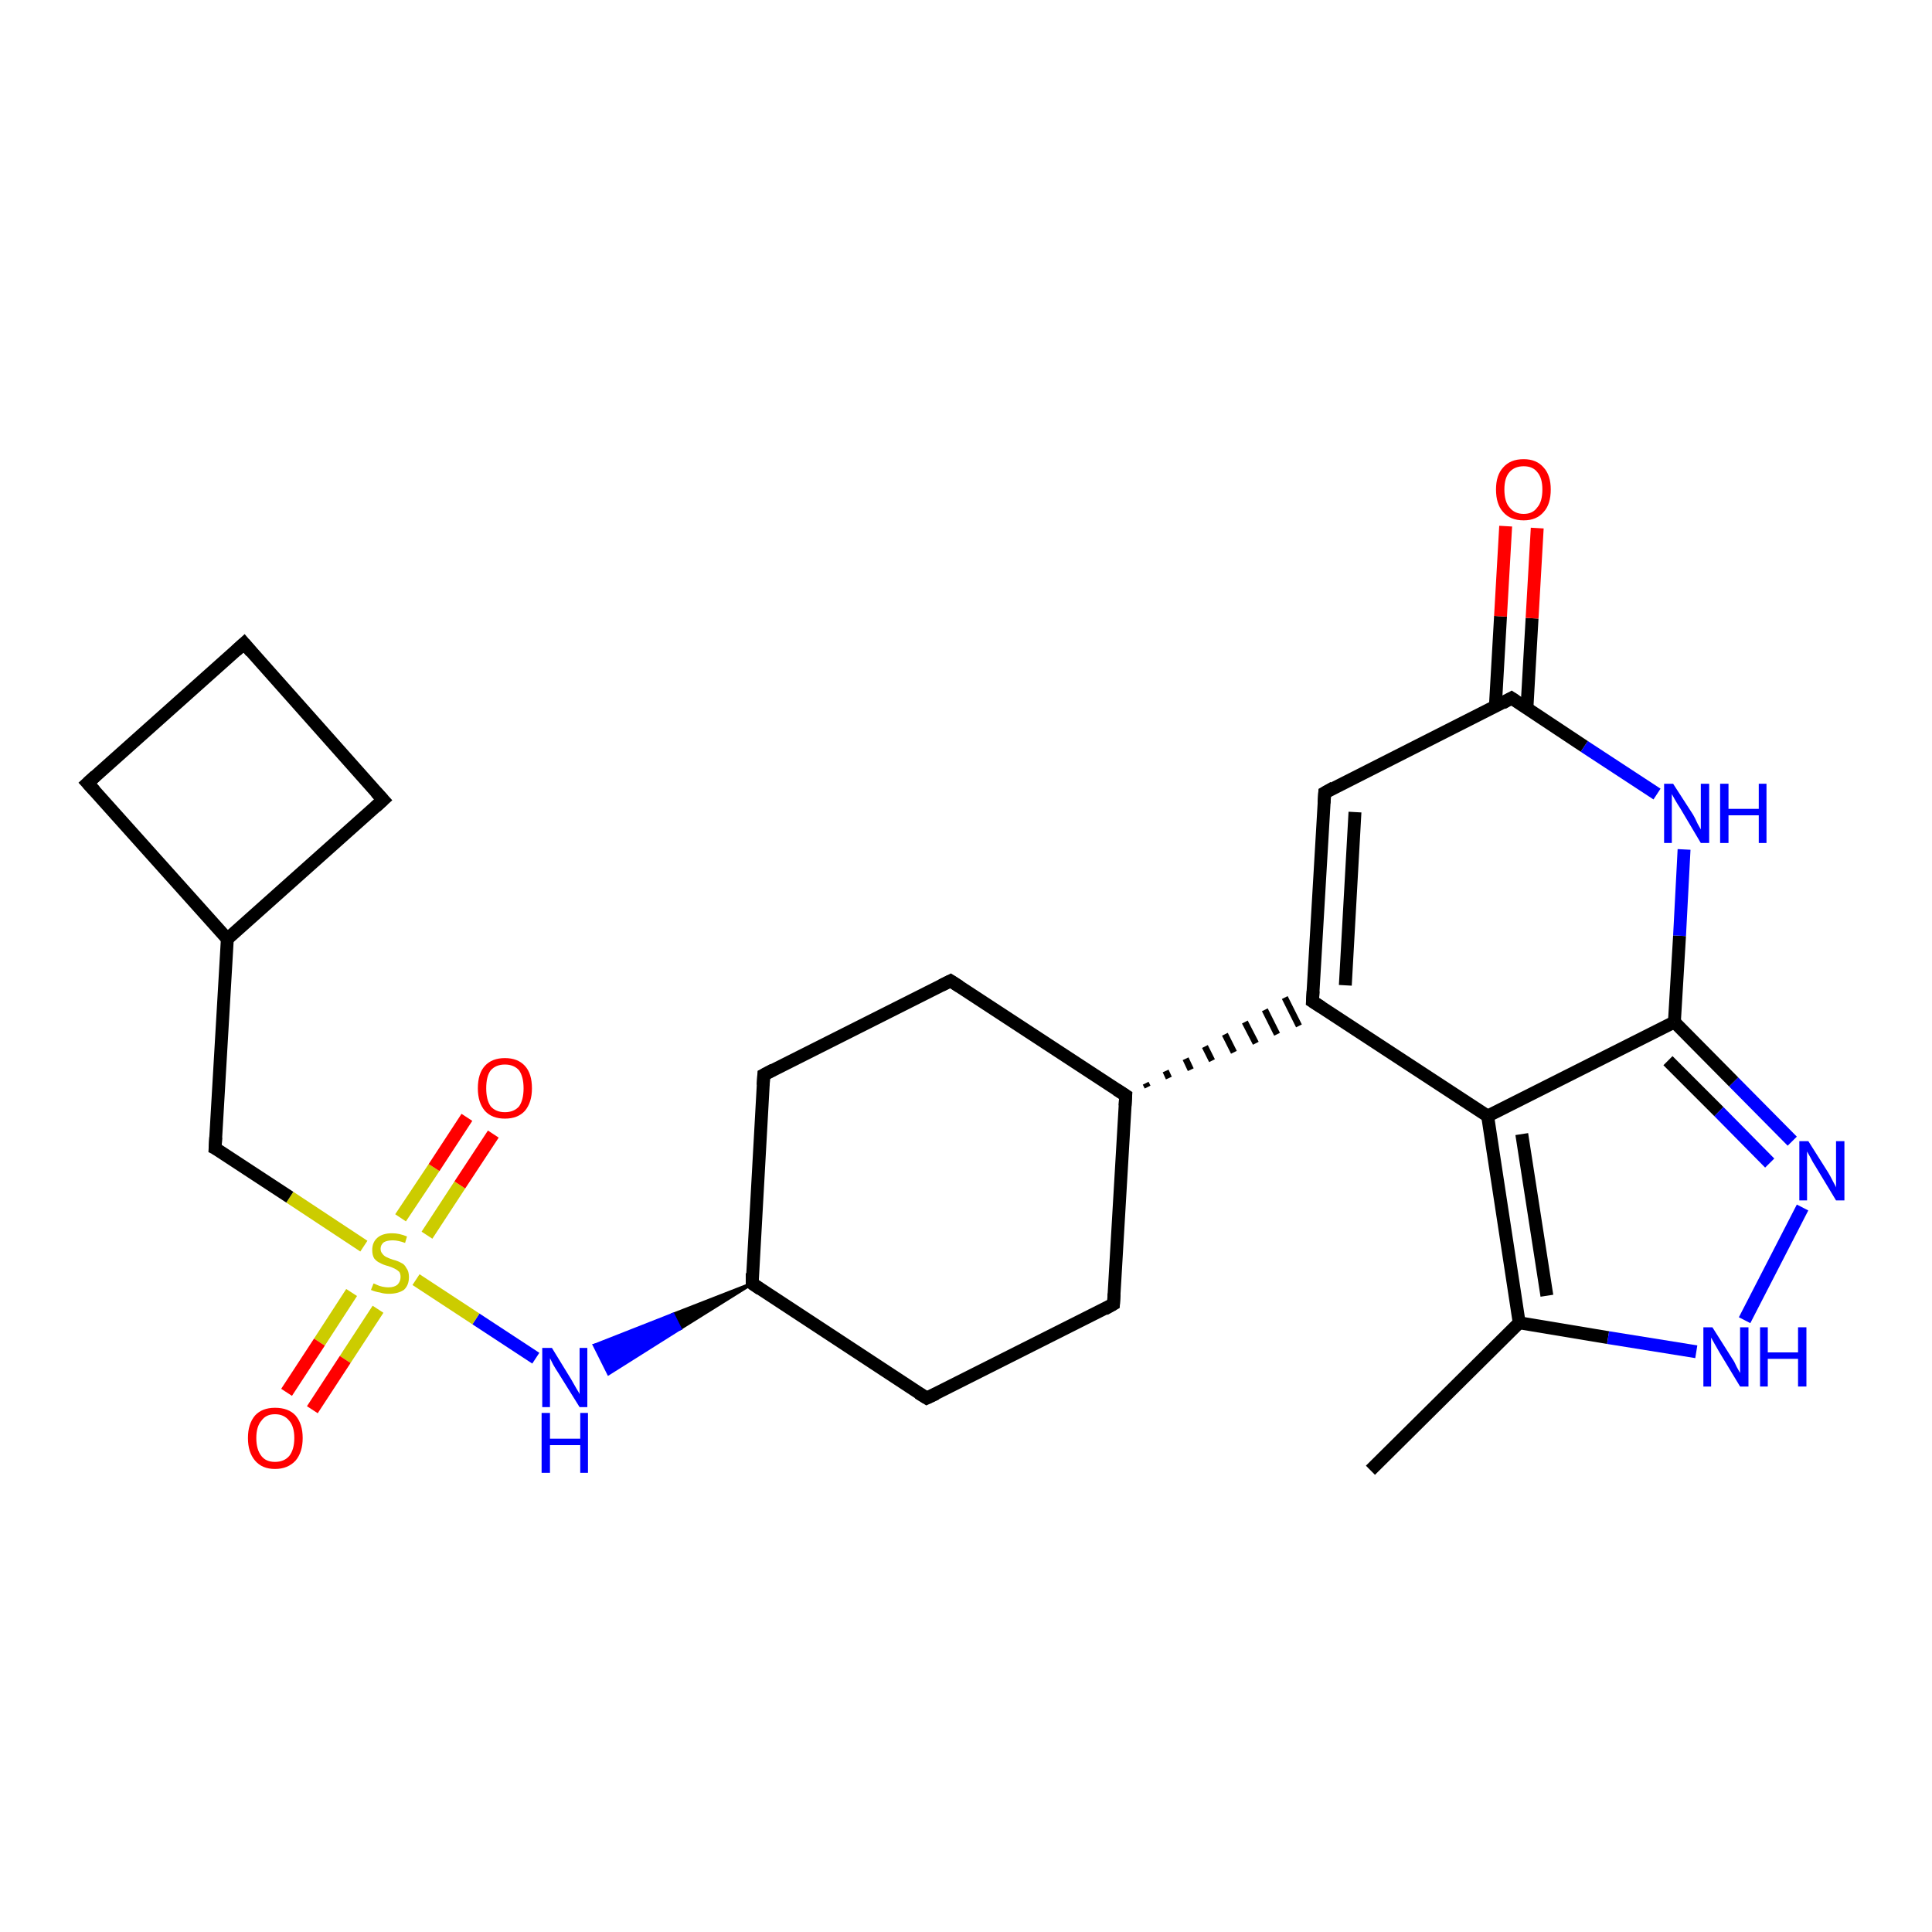 <?xml version='1.0' encoding='iso-8859-1'?>
<svg version='1.1' baseProfile='full'
              xmlns='http://www.w3.org/2000/svg'
                      xmlns:rdkit='http://www.rdkit.org/xml'
                      xmlns:xlink='http://www.w3.org/1999/xlink'
                  xml:space='preserve'
width='300px' height='300px' viewBox='0 0 300 300'>
<!-- END OF HEADER -->
<rect style='opacity:1.0;fill:#FFFFFF;stroke:none' width='300.0' height='300.0' x='0.0' y='0.0'> </rect>
<path class='bond-0 atom-0 atom-1' d='M 212.8,228.3 L 235.9,205.4' style='fill:none;fill-rule:evenodd;stroke:#000000;stroke-width:2.0px;stroke-linecap:butt;stroke-linejoin:miter;stroke-opacity:1' />
<path class='bond-1 atom-1 atom-2' d='M 235.9,205.4 L 249.7,207.7' style='fill:none;fill-rule:evenodd;stroke:#000000;stroke-width:2.0px;stroke-linecap:butt;stroke-linejoin:miter;stroke-opacity:1' />
<path class='bond-1 atom-1 atom-2' d='M 249.7,207.7 L 263.4,209.9' style='fill:none;fill-rule:evenodd;stroke:#0000FF;stroke-width:2.0px;stroke-linecap:butt;stroke-linejoin:miter;stroke-opacity:1' />
<path class='bond-2 atom-2 atom-3' d='M 270.9,205.0 L 279.9,187.5' style='fill:none;fill-rule:evenodd;stroke:#0000FF;stroke-width:2.0px;stroke-linecap:butt;stroke-linejoin:miter;stroke-opacity:1' />
<path class='bond-3 atom-3 atom-4' d='M 278.3,177.2 L 269.2,168.0' style='fill:none;fill-rule:evenodd;stroke:#0000FF;stroke-width:2.0px;stroke-linecap:butt;stroke-linejoin:miter;stroke-opacity:1' />
<path class='bond-3 atom-3 atom-4' d='M 269.2,168.0 L 260.0,158.7' style='fill:none;fill-rule:evenodd;stroke:#000000;stroke-width:2.0px;stroke-linecap:butt;stroke-linejoin:miter;stroke-opacity:1' />
<path class='bond-3 atom-3 atom-4' d='M 274.8,180.6 L 266.9,172.6' style='fill:none;fill-rule:evenodd;stroke:#0000FF;stroke-width:2.0px;stroke-linecap:butt;stroke-linejoin:miter;stroke-opacity:1' />
<path class='bond-3 atom-3 atom-4' d='M 266.9,172.6 L 259.0,164.7' style='fill:none;fill-rule:evenodd;stroke:#000000;stroke-width:2.0px;stroke-linecap:butt;stroke-linejoin:miter;stroke-opacity:1' />
<path class='bond-4 atom-4 atom-5' d='M 260.0,158.7 L 260.8,145.3' style='fill:none;fill-rule:evenodd;stroke:#000000;stroke-width:2.0px;stroke-linecap:butt;stroke-linejoin:miter;stroke-opacity:1' />
<path class='bond-4 atom-4 atom-5' d='M 260.8,145.3 L 261.5,131.9' style='fill:none;fill-rule:evenodd;stroke:#0000FF;stroke-width:2.0px;stroke-linecap:butt;stroke-linejoin:miter;stroke-opacity:1' />
<path class='bond-5 atom-5 atom-6' d='M 257.3,123.3 L 246.0,115.9' style='fill:none;fill-rule:evenodd;stroke:#0000FF;stroke-width:2.0px;stroke-linecap:butt;stroke-linejoin:miter;stroke-opacity:1' />
<path class='bond-5 atom-5 atom-6' d='M 246.0,115.9 L 234.7,108.4' style='fill:none;fill-rule:evenodd;stroke:#000000;stroke-width:2.0px;stroke-linecap:butt;stroke-linejoin:miter;stroke-opacity:1' />
<path class='bond-6 atom-6 atom-7' d='M 237.1,110.0 L 237.9,96.0' style='fill:none;fill-rule:evenodd;stroke:#000000;stroke-width:2.0px;stroke-linecap:butt;stroke-linejoin:miter;stroke-opacity:1' />
<path class='bond-6 atom-6 atom-7' d='M 237.9,96.0 L 238.7,82.0' style='fill:none;fill-rule:evenodd;stroke:#FF0000;stroke-width:2.0px;stroke-linecap:butt;stroke-linejoin:miter;stroke-opacity:1' />
<path class='bond-6 atom-6 atom-7' d='M 232.2,109.7 L 233.0,95.7' style='fill:none;fill-rule:evenodd;stroke:#000000;stroke-width:2.0px;stroke-linecap:butt;stroke-linejoin:miter;stroke-opacity:1' />
<path class='bond-6 atom-6 atom-7' d='M 233.0,95.7 L 233.8,81.7' style='fill:none;fill-rule:evenodd;stroke:#FF0000;stroke-width:2.0px;stroke-linecap:butt;stroke-linejoin:miter;stroke-opacity:1' />
<path class='bond-7 atom-6 atom-8' d='M 234.7,108.4 L 205.7,123.1' style='fill:none;fill-rule:evenodd;stroke:#000000;stroke-width:2.0px;stroke-linecap:butt;stroke-linejoin:miter;stroke-opacity:1' />
<path class='bond-8 atom-8 atom-9' d='M 205.7,123.1 L 203.8,155.5' style='fill:none;fill-rule:evenodd;stroke:#000000;stroke-width:2.0px;stroke-linecap:butt;stroke-linejoin:miter;stroke-opacity:1' />
<path class='bond-8 atom-8 atom-9' d='M 210.4,126.1 L 208.9,153.0' style='fill:none;fill-rule:evenodd;stroke:#000000;stroke-width:2.0px;stroke-linecap:butt;stroke-linejoin:miter;stroke-opacity:1' />
<path class='bond-9 atom-10 atom-9' d='M 178.2,168.8 L 177.9,168.2' style='fill:none;fill-rule:evenodd;stroke:#000000;stroke-width:1.0px;stroke-linecap:butt;stroke-linejoin:miter;stroke-opacity:1' />
<path class='bond-9 atom-10 atom-9' d='M 181.5,167.4 L 181.0,166.3' style='fill:none;fill-rule:evenodd;stroke:#000000;stroke-width:1.0px;stroke-linecap:butt;stroke-linejoin:miter;stroke-opacity:1' />
<path class='bond-9 atom-10 atom-9' d='M 184.9,166.1 L 184.1,164.4' style='fill:none;fill-rule:evenodd;stroke:#000000;stroke-width:1.0px;stroke-linecap:butt;stroke-linejoin:miter;stroke-opacity:1' />
<path class='bond-9 atom-10 atom-9' d='M 188.2,164.7 L 187.1,162.5' style='fill:none;fill-rule:evenodd;stroke:#000000;stroke-width:1.0px;stroke-linecap:butt;stroke-linejoin:miter;stroke-opacity:1' />
<path class='bond-9 atom-10 atom-9' d='M 191.6,163.4 L 190.2,160.6' style='fill:none;fill-rule:evenodd;stroke:#000000;stroke-width:1.0px;stroke-linecap:butt;stroke-linejoin:miter;stroke-opacity:1' />
<path class='bond-9 atom-10 atom-9' d='M 195.0,162.0 L 193.3,158.7' style='fill:none;fill-rule:evenodd;stroke:#000000;stroke-width:1.0px;stroke-linecap:butt;stroke-linejoin:miter;stroke-opacity:1' />
<path class='bond-9 atom-10 atom-9' d='M 198.3,160.6 L 196.4,156.8' style='fill:none;fill-rule:evenodd;stroke:#000000;stroke-width:1.0px;stroke-linecap:butt;stroke-linejoin:miter;stroke-opacity:1' />
<path class='bond-9 atom-10 atom-9' d='M 201.7,159.3 L 199.5,154.9' style='fill:none;fill-rule:evenodd;stroke:#000000;stroke-width:1.0px;stroke-linecap:butt;stroke-linejoin:miter;stroke-opacity:1' />
<path class='bond-10 atom-10 atom-11' d='M 174.8,170.1 L 147.6,152.3' style='fill:none;fill-rule:evenodd;stroke:#000000;stroke-width:2.0px;stroke-linecap:butt;stroke-linejoin:miter;stroke-opacity:1' />
<path class='bond-11 atom-11 atom-12' d='M 147.6,152.3 L 118.6,166.9' style='fill:none;fill-rule:evenodd;stroke:#000000;stroke-width:2.0px;stroke-linecap:butt;stroke-linejoin:miter;stroke-opacity:1' />
<path class='bond-12 atom-12 atom-13' d='M 118.6,166.9 L 116.8,199.3' style='fill:none;fill-rule:evenodd;stroke:#000000;stroke-width:2.0px;stroke-linecap:butt;stroke-linejoin:miter;stroke-opacity:1' />
<path class='bond-13 atom-13 atom-14' d='M 116.8,199.3 L 105.6,206.3 L 104.5,204.1 Z' style='fill:#000000;fill-rule:evenodd;fill-opacity:1;stroke:#000000;stroke-width:0.5px;stroke-linecap:butt;stroke-linejoin:miter;stroke-opacity:1;' />
<path class='bond-13 atom-13 atom-14' d='M 105.6,206.3 L 92.3,208.9 L 94.5,213.3 Z' style='fill:#0000FF;fill-rule:evenodd;fill-opacity:1;stroke:#0000FF;stroke-width:0.5px;stroke-linecap:butt;stroke-linejoin:miter;stroke-opacity:1;' />
<path class='bond-13 atom-13 atom-14' d='M 105.6,206.3 L 104.5,204.1 L 92.3,208.9 Z' style='fill:#0000FF;fill-rule:evenodd;fill-opacity:1;stroke:#0000FF;stroke-width:0.5px;stroke-linecap:butt;stroke-linejoin:miter;stroke-opacity:1;' />
<path class='bond-14 atom-14 atom-15' d='M 83.2,210.9 L 73.9,204.8' style='fill:none;fill-rule:evenodd;stroke:#0000FF;stroke-width:2.0px;stroke-linecap:butt;stroke-linejoin:miter;stroke-opacity:1' />
<path class='bond-14 atom-14 atom-15' d='M 73.9,204.8 L 64.6,198.7' style='fill:none;fill-rule:evenodd;stroke:#CCCC00;stroke-width:2.0px;stroke-linecap:butt;stroke-linejoin:miter;stroke-opacity:1' />
<path class='bond-15 atom-15 atom-16' d='M 66.3,191.8 L 71.4,184.0' style='fill:none;fill-rule:evenodd;stroke:#CCCC00;stroke-width:2.0px;stroke-linecap:butt;stroke-linejoin:miter;stroke-opacity:1' />
<path class='bond-15 atom-15 atom-16' d='M 71.4,184.0 L 76.6,176.1' style='fill:none;fill-rule:evenodd;stroke:#FF0000;stroke-width:2.0px;stroke-linecap:butt;stroke-linejoin:miter;stroke-opacity:1' />
<path class='bond-15 atom-15 atom-16' d='M 62.2,189.1 L 67.4,181.3' style='fill:none;fill-rule:evenodd;stroke:#CCCC00;stroke-width:2.0px;stroke-linecap:butt;stroke-linejoin:miter;stroke-opacity:1' />
<path class='bond-15 atom-15 atom-16' d='M 67.4,181.3 L 72.5,173.5' style='fill:none;fill-rule:evenodd;stroke:#FF0000;stroke-width:2.0px;stroke-linecap:butt;stroke-linejoin:miter;stroke-opacity:1' />
<path class='bond-16 atom-15 atom-17' d='M 54.6,200.7 L 49.6,208.4' style='fill:none;fill-rule:evenodd;stroke:#CCCC00;stroke-width:2.0px;stroke-linecap:butt;stroke-linejoin:miter;stroke-opacity:1' />
<path class='bond-16 atom-15 atom-17' d='M 49.6,208.4 L 44.5,216.2' style='fill:none;fill-rule:evenodd;stroke:#FF0000;stroke-width:2.0px;stroke-linecap:butt;stroke-linejoin:miter;stroke-opacity:1' />
<path class='bond-16 atom-15 atom-17' d='M 58.7,203.3 L 53.6,211.1' style='fill:none;fill-rule:evenodd;stroke:#CCCC00;stroke-width:2.0px;stroke-linecap:butt;stroke-linejoin:miter;stroke-opacity:1' />
<path class='bond-16 atom-15 atom-17' d='M 53.6,211.1 L 48.5,218.9' style='fill:none;fill-rule:evenodd;stroke:#FF0000;stroke-width:2.0px;stroke-linecap:butt;stroke-linejoin:miter;stroke-opacity:1' />
<path class='bond-17 atom-15 atom-18' d='M 56.5,193.5 L 45.0,185.9' style='fill:none;fill-rule:evenodd;stroke:#CCCC00;stroke-width:2.0px;stroke-linecap:butt;stroke-linejoin:miter;stroke-opacity:1' />
<path class='bond-17 atom-15 atom-18' d='M 45.0,185.9 L 33.4,178.3' style='fill:none;fill-rule:evenodd;stroke:#000000;stroke-width:2.0px;stroke-linecap:butt;stroke-linejoin:miter;stroke-opacity:1' />
<path class='bond-18 atom-18 atom-19' d='M 33.4,178.3 L 35.3,145.8' style='fill:none;fill-rule:evenodd;stroke:#000000;stroke-width:2.0px;stroke-linecap:butt;stroke-linejoin:miter;stroke-opacity:1' />
<path class='bond-19 atom-19 atom-20' d='M 35.3,145.8 L 59.5,124.2' style='fill:none;fill-rule:evenodd;stroke:#000000;stroke-width:2.0px;stroke-linecap:butt;stroke-linejoin:miter;stroke-opacity:1' />
<path class='bond-20 atom-20 atom-21' d='M 59.5,124.2 L 37.9,99.9' style='fill:none;fill-rule:evenodd;stroke:#000000;stroke-width:2.0px;stroke-linecap:butt;stroke-linejoin:miter;stroke-opacity:1' />
<path class='bond-21 atom-21 atom-22' d='M 37.9,99.9 L 13.6,121.6' style='fill:none;fill-rule:evenodd;stroke:#000000;stroke-width:2.0px;stroke-linecap:butt;stroke-linejoin:miter;stroke-opacity:1' />
<path class='bond-22 atom-13 atom-23' d='M 116.8,199.3 L 143.9,217.1' style='fill:none;fill-rule:evenodd;stroke:#000000;stroke-width:2.0px;stroke-linecap:butt;stroke-linejoin:miter;stroke-opacity:1' />
<path class='bond-23 atom-23 atom-24' d='M 143.9,217.1 L 172.9,202.5' style='fill:none;fill-rule:evenodd;stroke:#000000;stroke-width:2.0px;stroke-linecap:butt;stroke-linejoin:miter;stroke-opacity:1' />
<path class='bond-24 atom-9 atom-25' d='M 203.8,155.5 L 231.0,173.3' style='fill:none;fill-rule:evenodd;stroke:#000000;stroke-width:2.0px;stroke-linecap:butt;stroke-linejoin:miter;stroke-opacity:1' />
<path class='bond-25 atom-25 atom-1' d='M 231.0,173.3 L 235.9,205.4' style='fill:none;fill-rule:evenodd;stroke:#000000;stroke-width:2.0px;stroke-linecap:butt;stroke-linejoin:miter;stroke-opacity:1' />
<path class='bond-25 atom-25 atom-1' d='M 236.3,176.1 L 240.2,201.2' style='fill:none;fill-rule:evenodd;stroke:#000000;stroke-width:2.0px;stroke-linecap:butt;stroke-linejoin:miter;stroke-opacity:1' />
<path class='bond-26 atom-25 atom-4' d='M 231.0,173.3 L 260.0,158.7' style='fill:none;fill-rule:evenodd;stroke:#000000;stroke-width:2.0px;stroke-linecap:butt;stroke-linejoin:miter;stroke-opacity:1' />
<path class='bond-27 atom-24 atom-10' d='M 172.9,202.5 L 174.8,170.1' style='fill:none;fill-rule:evenodd;stroke:#000000;stroke-width:2.0px;stroke-linecap:butt;stroke-linejoin:miter;stroke-opacity:1' />
<path class='bond-28 atom-22 atom-19' d='M 13.6,121.6 L 35.3,145.8' style='fill:none;fill-rule:evenodd;stroke:#000000;stroke-width:2.0px;stroke-linecap:butt;stroke-linejoin:miter;stroke-opacity:1' />
<path d='M 235.3,108.8 L 234.7,108.4 L 233.3,109.2' style='fill:none;stroke:#000000;stroke-width:2.0px;stroke-linecap:butt;stroke-linejoin:miter;stroke-opacity:1;' />
<path d='M 207.1,122.3 L 205.7,123.1 L 205.6,124.7' style='fill:none;stroke:#000000;stroke-width:2.0px;stroke-linecap:butt;stroke-linejoin:miter;stroke-opacity:1;' />
<path d='M 203.9,153.9 L 203.8,155.5 L 205.2,156.4' style='fill:none;stroke:#000000;stroke-width:2.0px;stroke-linecap:butt;stroke-linejoin:miter;stroke-opacity:1;' />
<path d='M 173.4,169.2 L 174.8,170.1 L 174.7,171.7' style='fill:none;stroke:#000000;stroke-width:2.0px;stroke-linecap:butt;stroke-linejoin:miter;stroke-opacity:1;' />
<path d='M 149.0,153.2 L 147.6,152.3 L 146.2,153.0' style='fill:none;stroke:#000000;stroke-width:2.0px;stroke-linecap:butt;stroke-linejoin:miter;stroke-opacity:1;' />
<path d='M 120.1,166.1 L 118.6,166.9 L 118.5,168.5' style='fill:none;stroke:#000000;stroke-width:2.0px;stroke-linecap:butt;stroke-linejoin:miter;stroke-opacity:1;' />
<path d='M 116.8,197.7 L 116.8,199.3 L 118.1,200.2' style='fill:none;stroke:#000000;stroke-width:2.0px;stroke-linecap:butt;stroke-linejoin:miter;stroke-opacity:1;' />
<path d='M 34.0,178.6 L 33.4,178.3 L 33.5,176.6' style='fill:none;stroke:#000000;stroke-width:2.0px;stroke-linecap:butt;stroke-linejoin:miter;stroke-opacity:1;' />
<path d='M 58.3,125.3 L 59.5,124.2 L 58.4,123.0' style='fill:none;stroke:#000000;stroke-width:2.0px;stroke-linecap:butt;stroke-linejoin:miter;stroke-opacity:1;' />
<path d='M 39.0,101.2 L 37.9,99.9 L 36.7,101.0' style='fill:none;stroke:#000000;stroke-width:2.0px;stroke-linecap:butt;stroke-linejoin:miter;stroke-opacity:1;' />
<path d='M 14.8,120.5 L 13.6,121.6 L 14.7,122.8' style='fill:none;stroke:#000000;stroke-width:2.0px;stroke-linecap:butt;stroke-linejoin:miter;stroke-opacity:1;' />
<path d='M 142.6,216.3 L 143.9,217.1 L 145.4,216.4' style='fill:none;stroke:#000000;stroke-width:2.0px;stroke-linecap:butt;stroke-linejoin:miter;stroke-opacity:1;' />
<path d='M 171.5,203.3 L 172.9,202.5 L 173.0,200.9' style='fill:none;stroke:#000000;stroke-width:2.0px;stroke-linecap:butt;stroke-linejoin:miter;stroke-opacity:1;' />
<path class='atom-2' d='M 265.9 206.1
L 269.0 211.0
Q 269.3 211.4, 269.7 212.3
Q 270.2 213.2, 270.2 213.2
L 270.2 206.1
L 271.5 206.1
L 271.5 215.3
L 270.2 215.3
L 267.0 210.0
Q 266.6 209.3, 266.2 208.6
Q 265.8 207.9, 265.7 207.7
L 265.7 215.3
L 264.5 215.3
L 264.5 206.1
L 265.9 206.1
' fill='#0000FF'/>
<path class='atom-2' d='M 273.3 206.1
L 274.5 206.1
L 274.5 210.0
L 279.2 210.0
L 279.2 206.1
L 280.5 206.1
L 280.5 215.3
L 279.2 215.3
L 279.2 211.0
L 274.5 211.0
L 274.5 215.3
L 273.3 215.3
L 273.3 206.1
' fill='#0000FF'/>
<path class='atom-3' d='M 280.8 177.2
L 283.9 182.1
Q 284.2 182.6, 284.6 183.4
Q 285.1 184.3, 285.1 184.4
L 285.1 177.2
L 286.4 177.2
L 286.4 186.4
L 285.1 186.4
L 281.9 181.1
Q 281.5 180.5, 281.1 179.7
Q 280.7 179.0, 280.6 178.8
L 280.6 186.4
L 279.4 186.4
L 279.4 177.2
L 280.8 177.2
' fill='#0000FF'/>
<path class='atom-5' d='M 259.8 121.7
L 262.9 126.5
Q 263.2 127.0, 263.6 127.9
Q 264.1 128.8, 264.1 128.8
L 264.1 121.7
L 265.4 121.7
L 265.4 130.9
L 264.1 130.9
L 260.9 125.5
Q 260.5 124.9, 260.1 124.2
Q 259.7 123.5, 259.6 123.3
L 259.6 130.9
L 258.4 130.9
L 258.4 121.7
L 259.8 121.7
' fill='#0000FF'/>
<path class='atom-5' d='M 267.1 121.7
L 268.4 121.7
L 268.4 125.6
L 273.1 125.6
L 273.1 121.7
L 274.3 121.7
L 274.3 130.9
L 273.1 130.9
L 273.1 126.6
L 268.4 126.6
L 268.4 130.9
L 267.1 130.9
L 267.1 121.7
' fill='#0000FF'/>
<path class='atom-7' d='M 232.3 76.0
Q 232.3 73.8, 233.4 72.6
Q 234.5 71.3, 236.6 71.3
Q 238.6 71.3, 239.7 72.6
Q 240.8 73.8, 240.8 76.0
Q 240.8 78.3, 239.7 79.5
Q 238.6 80.8, 236.6 80.8
Q 234.5 80.8, 233.4 79.5
Q 232.3 78.3, 232.3 76.0
M 236.6 79.8
Q 238.0 79.8, 238.7 78.8
Q 239.5 77.9, 239.5 76.0
Q 239.5 74.2, 238.7 73.3
Q 238.0 72.4, 236.6 72.4
Q 235.2 72.4, 234.4 73.3
Q 233.6 74.2, 233.6 76.0
Q 233.6 77.9, 234.4 78.8
Q 235.2 79.8, 236.6 79.8
' fill='#FF0000'/>
<path class='atom-14' d='M 85.7 209.3
L 88.7 214.2
Q 89.0 214.7, 89.5 215.6
Q 90.0 216.4, 90.0 216.5
L 90.0 209.3
L 91.2 209.3
L 91.2 218.5
L 90.0 218.5
L 86.7 213.2
Q 86.3 212.6, 85.9 211.9
Q 85.5 211.1, 85.4 210.9
L 85.4 218.5
L 84.2 218.5
L 84.2 209.3
L 85.7 209.3
' fill='#0000FF'/>
<path class='atom-14' d='M 84.1 219.4
L 85.4 219.4
L 85.4 223.4
L 90.1 223.4
L 90.1 219.4
L 91.3 219.4
L 91.3 228.7
L 90.1 228.7
L 90.1 224.4
L 85.4 224.4
L 85.4 228.7
L 84.1 228.7
L 84.1 219.4
' fill='#0000FF'/>
<path class='atom-15' d='M 58.0 199.3
Q 58.1 199.3, 58.5 199.5
Q 58.9 199.7, 59.4 199.8
Q 59.9 199.9, 60.3 199.9
Q 61.2 199.9, 61.7 199.5
Q 62.2 199.0, 62.2 198.3
Q 62.2 197.8, 62.0 197.5
Q 61.7 197.2, 61.3 197.0
Q 60.9 196.8, 60.3 196.6
Q 59.5 196.4, 59.0 196.1
Q 58.5 195.9, 58.1 195.4
Q 57.8 194.9, 57.8 194.1
Q 57.8 192.9, 58.6 192.2
Q 59.4 191.5, 60.9 191.5
Q 62.0 191.5, 63.2 192.0
L 62.9 193.0
Q 61.8 192.6, 61.0 192.6
Q 60.1 192.6, 59.6 192.9
Q 59.1 193.3, 59.1 193.9
Q 59.1 194.4, 59.4 194.7
Q 59.6 195.0, 60.0 195.2
Q 60.4 195.4, 61.0 195.6
Q 61.8 195.8, 62.3 196.1
Q 62.8 196.3, 63.1 196.9
Q 63.5 197.4, 63.5 198.3
Q 63.5 199.6, 62.7 200.3
Q 61.8 200.9, 60.4 200.9
Q 59.6 200.9, 59.0 200.7
Q 58.3 200.6, 57.6 200.3
L 58.0 199.3
' fill='#CCCC00'/>
<path class='atom-16' d='M 74.2 169.0
Q 74.2 166.7, 75.3 165.5
Q 76.4 164.3, 78.4 164.3
Q 80.4 164.3, 81.5 165.5
Q 82.6 166.7, 82.6 169.0
Q 82.6 171.2, 81.5 172.5
Q 80.4 173.7, 78.4 173.7
Q 76.4 173.7, 75.3 172.5
Q 74.2 171.2, 74.2 169.0
M 78.4 172.7
Q 79.8 172.7, 80.6 171.8
Q 81.3 170.8, 81.3 169.0
Q 81.3 167.2, 80.6 166.2
Q 79.8 165.3, 78.4 165.3
Q 77.0 165.3, 76.2 166.2
Q 75.5 167.1, 75.5 169.0
Q 75.5 170.8, 76.2 171.8
Q 77.0 172.7, 78.4 172.7
' fill='#FF0000'/>
<path class='atom-17' d='M 38.5 223.3
Q 38.5 221.1, 39.6 219.8
Q 40.7 218.6, 42.7 218.6
Q 44.8 218.6, 45.9 219.8
Q 47.0 221.1, 47.0 223.3
Q 47.0 225.5, 45.9 226.8
Q 44.7 228.1, 42.7 228.1
Q 40.7 228.1, 39.6 226.8
Q 38.5 225.5, 38.5 223.3
M 42.7 227.0
Q 44.1 227.0, 44.9 226.1
Q 45.7 225.1, 45.7 223.3
Q 45.7 221.5, 44.9 220.6
Q 44.1 219.6, 42.7 219.6
Q 41.3 219.6, 40.6 220.6
Q 39.8 221.5, 39.8 223.3
Q 39.8 225.1, 40.6 226.1
Q 41.3 227.0, 42.7 227.0
' fill='#FF0000'/>
</svg>

